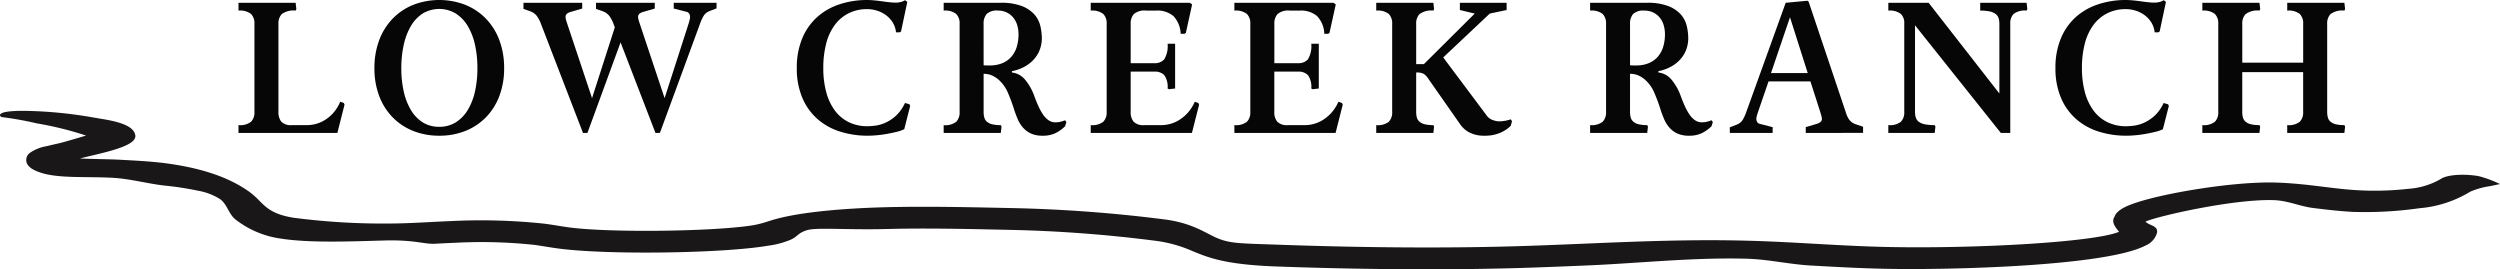 <svg xmlns="http://www.w3.org/2000/svg" xmlns:xlink="http://www.w3.org/1999/xlink" width="449.182" height="48.382" viewBox="0 0 449.182 48.382">
  <defs>
    <clipPath id="clip-path">
      <rect id="Rectangle_201" data-name="Rectangle 201" width="449.182" height="48.382" transform="translate(0 0)" fill="none"/>
    </clipPath>
  </defs>
  <g id="Group_259" data-name="Group 259" transform="translate(0 0)">
    <g id="Group_258" data-name="Group 258" clip-path="url(#clip-path)">
      <path id="Path_405" data-name="Path 405" d="M42.851,23.881v-1.4a3.221,3.221,0,0,0,2.252-.6,2.372,2.372,0,0,0,.612-1.77V4.276a2.372,2.372,0,0,0-.612-1.77,3.216,3.216,0,0,0-2.252-.6V.5H53.117l.129,1.136-.129.267a3.567,3.567,0,0,0-2.478.619,2.384,2.384,0,0,0-.611,1.753V20.107a2.737,2.737,0,0,0,.5,1.737,2.385,2.385,0,0,0,1.947.635h2.8a6.218,6.218,0,0,0,1.3-.167,6.014,6.014,0,0,0,1.577-.619,6.788,6.788,0,0,0,1.608-1.269A7.188,7.188,0,0,0,61.13,18.27l.644.234.129.3-1.287,5.077Z" fill="#050605"/>
      <path id="Path_406" data-name="Path 406" d="M78.927,24.382a12.445,12.445,0,0,1-4.715-.869,10.668,10.668,0,0,1-3.685-2.455,11.036,11.036,0,0,1-2.4-3.824,13.883,13.883,0,0,1-.852-4.977,14.126,14.126,0,0,1,.852-5.026,11.18,11.18,0,0,1,2.4-3.857A10.737,10.737,0,0,1,74.212.885a13,13,0,0,1,9.43,0,10.752,10.752,0,0,1,3.684,2.489,11.165,11.165,0,0,1,2.4,3.857,14.126,14.126,0,0,1,.852,5.026,13.883,13.883,0,0,1-.852,4.977,11.021,11.021,0,0,1-2.4,3.824,10.682,10.682,0,0,1-3.684,2.455,12.453,12.453,0,0,1-4.715.869m0-1.6a5.489,5.489,0,0,0,2.961-.8,6.662,6.662,0,0,0,2.156-2.221,11,11,0,0,0,1.3-3.34,18.976,18.976,0,0,0,.434-4.192,19.039,19.039,0,0,0-.434-4.175,11.2,11.2,0,0,0-1.3-3.373,6.764,6.764,0,0,0-2.156-2.254,5.793,5.793,0,0,0-5.939,0,6.671,6.671,0,0,0-2.124,2.254,11.5,11.5,0,0,0-1.287,3.39,19.329,19.329,0,0,0-.434,4.191,18.874,18.874,0,0,0,.434,4.159,11.3,11.3,0,0,0,1.287,3.34,6.569,6.569,0,0,0,2.124,2.221,5.469,5.469,0,0,0,2.978.8" fill="#050605"/>
      <path id="Path_407" data-name="Path 407" d="M117.77,23.881,111.5,7.615l-5.954,16.266h-.8L97.077,3.975a6.057,6.057,0,0,0-.6-1.069,2.589,2.589,0,0,0-1.175-.868L94.052,1.6V.5h10.556V1.537l-2.06.6q-.934.268-.933.869a2.006,2.006,0,0,0,.08.551q.081.283.178.584l4.5,13.493L110.465,4.91l-.354-.935a6,6,0,0,0-.6-1.069,2.581,2.581,0,0,0-1.174-.868L107.085,1.6V.5h10.557V1.537l-2.06.6q-.935.268-.933.869a2.007,2.007,0,0,0,.08.551q.081.283.177.584l4.506,13.493,4.377-13.593c.043-.156.085-.328.128-.517a2.174,2.174,0,0,0,.065-.452,1.213,1.213,0,0,0-.146-.618.825.825,0,0,0-.562-.35l-2.221-.568V.5h7.692v1l-1.191.468a2.111,2.111,0,0,0-1.1.835,7.425,7.425,0,0,0-.546,1.1l-7.338,19.973Z" fill="#050605"/>
      <path id="Path_408" data-name="Path 408" d="M162.472,23.213a6.044,6.044,0,0,1-1.336.468q-.82.2-1.737.367t-1.835.251q-.918.083-1.625.083a16.3,16.3,0,0,1-5.036-.752,11.244,11.244,0,0,1-4.056-2.271,10.522,10.522,0,0,1-2.7-3.807,13.431,13.431,0,0,1-.982-5.327,13.548,13.548,0,0,1,.982-5.344,10.588,10.588,0,0,1,2.687-3.824A11.321,11.321,0,0,1,150.854.769,15.759,15.759,0,0,1,155.842,0q.515,0,1.224.067t1.416.167c.471.067.917.123,1.335.167a10.068,10.068,0,0,0,1.046.067,3.651,3.651,0,0,0,1.094-.134,2.194,2.194,0,0,0,.644-.3l.418.3-1.126,5.311-.226.167h-.675a4.269,4.269,0,0,0-.644-1.854,4.8,4.8,0,0,0-1.255-1.3,5.468,5.468,0,0,0-1.594-.767,5.866,5.866,0,0,0-1.657-.251,7.361,7.361,0,0,0-3.379.752,7.03,7.03,0,0,0-2.494,2.121,9.649,9.649,0,0,0-1.528,3.323,17.217,17.217,0,0,0-.516,4.392,16.467,16.467,0,0,0,.531,4.342A9.745,9.745,0,0,0,150,19.857a6.931,6.931,0,0,0,2.494,2.086,7.489,7.489,0,0,0,3.379.736,12.1,12.1,0,0,0,1.369-.1,6.52,6.52,0,0,0,1.818-.517,7.13,7.13,0,0,0,1.9-1.252A7.314,7.314,0,0,0,162.6,18.5l.805.233.128.3Z" fill="#050605"/>
      <path id="Path_409" data-name="Path 409" d="M191.372,22.679a6.711,6.711,0,0,1-1.69,1.219,5.107,5.107,0,0,1-2.333.484A5.016,5.016,0,0,1,185.257,24a4.259,4.259,0,0,1-1.432-1.052,5.7,5.7,0,0,1-.982-1.57,19.727,19.727,0,0,1-.708-1.937q-.451-1.4-1.046-2.788A6.588,6.588,0,0,0,179.4,14.3a4.854,4.854,0,0,0-1.192-.751,3.63,3.63,0,0,0-1.479-.284v6.847a3.691,3.691,0,0,0,.128,1.018,1.507,1.507,0,0,0,.483.752,2.312,2.312,0,0,0,.95.451,6.407,6.407,0,0,0,1.528.151l.129.266-.129,1.136H169.552v-1.4a3.216,3.216,0,0,0,2.252-.6,2.372,2.372,0,0,0,.613-1.77V4.276a2.374,2.374,0,0,0-.613-1.77,3.216,3.216,0,0,0-2.252-.6V.5h10.234a10.315,10.315,0,0,1,3.8.585,5.839,5.839,0,0,1,2.253,1.5,4.786,4.786,0,0,1,1.079,2.071,9.952,9.952,0,0,1,.273,2.288A5.925,5.925,0,0,1,186.93,8.6a5.352,5.352,0,0,1-.885,1.72,6.131,6.131,0,0,1-1.657,1.486,7.884,7.884,0,0,1-2.575.985v.235a3.576,3.576,0,0,1,2.43,1.369,9.623,9.623,0,0,1,1.561,2.772q.354.969.74,1.837a10.012,10.012,0,0,0,.837,1.536,3.961,3.961,0,0,0,1,1.052,2.075,2.075,0,0,0,1.223.385,3.752,3.752,0,0,0,.934-.1,8.435,8.435,0,0,0,.837-.267l.225.334ZM176.729,11.724a3.688,3.688,0,0,0,.53.033h.532a5.839,5.839,0,0,0,2.365-.433,4.356,4.356,0,0,0,1.609-1.187,4.947,4.947,0,0,0,.934-1.769,7.731,7.731,0,0,0,.3-2.222,5.718,5.718,0,0,0-.225-1.6,3.919,3.919,0,0,0-.692-1.352,3.471,3.471,0,0,0-1.159-.936A3.564,3.564,0,0,0,179.3,1.9a2.6,2.6,0,0,0-2.044.634,2.629,2.629,0,0,0-.53,1.737Z" fill="#050605"/>
      <path id="Path_410" data-name="Path 410" d="M195.974,23.881v-1.4a3.221,3.221,0,0,0,2.252-.6,2.372,2.372,0,0,0,.612-1.77V4.276a2.372,2.372,0,0,0-.612-1.77,3.216,3.216,0,0,0-2.252-.6V.5h17.8l.418.3-1.126,5.11-.258.167h-.676a4.845,4.845,0,0,0-1.3-3.189A4.452,4.452,0,0,0,207.72,1.9h-1.8a2.969,2.969,0,0,0-2.188.619,2.462,2.462,0,0,0-.579,1.753v7.081H207.4a2.214,2.214,0,0,0,1.786-.7,4.6,4.6,0,0,0,.6-2.8h1.351V15.9l-1.094.133-.257-.133a3.592,3.592,0,0,0-.6-2.4,2.338,2.338,0,0,0-1.786-.634h-4.248v7.247a2.615,2.615,0,0,0,.53,1.753,2.433,2.433,0,0,0,1.915.619h3.122a6.418,6.418,0,0,0,1.319-.167,5.936,5.936,0,0,0,1.593-.619,7.081,7.081,0,0,0,1.625-1.269,7.476,7.476,0,0,0,1.416-2.154l.644.234.129.3-1.287,5.077Z" fill="#050605"/>
      <path id="Path_411" data-name="Path 411" d="M221.783,23.881v-1.4a3.221,3.221,0,0,0,2.252-.6,2.372,2.372,0,0,0,.612-1.77V4.276a2.372,2.372,0,0,0-.612-1.77,3.216,3.216,0,0,0-2.252-.6V.5h17.8L240,.8l-1.126,5.11-.258.167h-.676a4.845,4.845,0,0,0-1.3-3.189,4.452,4.452,0,0,0-3.106-.986h-1.8a2.969,2.969,0,0,0-2.188.619,2.462,2.462,0,0,0-.579,1.753v7.081h4.248a2.214,2.214,0,0,0,1.786-.7,4.6,4.6,0,0,0,.6-2.8h1.351V15.9l-1.094.133-.257-.133a3.592,3.592,0,0,0-.6-2.4,2.338,2.338,0,0,0-1.786-.634H228.96v7.247a2.615,2.615,0,0,0,.53,1.753,2.433,2.433,0,0,0,1.915.619h3.122a6.418,6.418,0,0,0,1.319-.167,5.936,5.936,0,0,0,1.593-.619,7.081,7.081,0,0,0,1.625-1.269,7.476,7.476,0,0,0,1.416-2.154l.644.234.129.3-1.287,5.077Z" fill="#050605"/>
      <path id="Path_412" data-name="Path 412" d="M271.441,22.611a6.33,6.33,0,0,1-1.9,1.253,6.932,6.932,0,0,1-2.832.518,5.761,5.761,0,0,1-2.607-.535,4.615,4.615,0,0,1-1.738-1.5l-5.889-8.417a2.678,2.678,0,0,0-.66-.651,2.626,2.626,0,0,0-1.367-.25v7.08a3.7,3.7,0,0,0,.128,1.019,1.515,1.515,0,0,0,.483.752,2.333,2.333,0,0,0,.949.451,6.481,6.481,0,0,0,1.529.15l.129.267-.129,1.136H247.272v-1.4a3.221,3.221,0,0,0,2.252-.6,2.376,2.376,0,0,0,.612-1.771V4.275a2.371,2.371,0,0,0-.612-1.769,3.21,3.21,0,0,0-2.252-.6V.5h10.266l.129,1.135-.129.268a3.575,3.575,0,0,0-2.478.618,2.384,2.384,0,0,0-.611,1.753v7.248h1.384l9.139-9.085L262.3,1.8V.5h8.4V1.8l-3.026.635-8.367,7.882,7.821,10.454a2.223,2.223,0,0,0,1.093.8,3.587,3.587,0,0,0,1.127.234,6.493,6.493,0,0,0,1.046-.1,5.759,5.759,0,0,0,1.046-.268l.225.334Z" fill="#050605"/>
      <path id="Path_413" data-name="Path 413" d="M307.516,22.679a6.71,6.71,0,0,1-1.69,1.219,5.107,5.107,0,0,1-2.333.484A5.016,5.016,0,0,1,301.4,24a4.259,4.259,0,0,1-1.432-1.052,5.7,5.7,0,0,1-.982-1.57,19.731,19.731,0,0,1-.708-1.937q-.451-1.4-1.046-2.788a6.589,6.589,0,0,0-1.689-2.356,4.854,4.854,0,0,0-1.192-.751,3.63,3.63,0,0,0-1.479-.284v6.847A3.69,3.69,0,0,0,293,21.125a1.506,1.506,0,0,0,.483.752,2.312,2.312,0,0,0,.95.451,6.407,6.407,0,0,0,1.528.151l.129.266-.129,1.136H285.7v-1.4a3.215,3.215,0,0,0,2.252-.6,2.372,2.372,0,0,0,.613-1.77V4.276a2.374,2.374,0,0,0-.613-1.77,3.216,3.216,0,0,0-2.252-.6V.5H295.93a10.315,10.315,0,0,1,3.8.585,5.839,5.839,0,0,1,2.253,1.5,4.786,4.786,0,0,1,1.079,2.071,9.952,9.952,0,0,1,.273,2.288,5.925,5.925,0,0,1-.258,1.653,5.352,5.352,0,0,1-.885,1.72,6.131,6.131,0,0,1-1.657,1.486,7.885,7.885,0,0,1-2.575.985v.235a3.576,3.576,0,0,1,2.43,1.369,9.623,9.623,0,0,1,1.561,2.772q.354.969.74,1.837a10.016,10.016,0,0,0,.837,1.536,3.962,3.962,0,0,0,1,1.052,2.075,2.075,0,0,0,1.223.385,3.752,3.752,0,0,0,.934-.1,8.434,8.434,0,0,0,.837-.267l.225.334ZM292.873,11.724a3.688,3.688,0,0,0,.53.033h.532a5.839,5.839,0,0,0,2.365-.433,4.356,4.356,0,0,0,1.609-1.187,4.946,4.946,0,0,0,.934-1.769,7.73,7.73,0,0,0,.305-2.222,5.718,5.718,0,0,0-.225-1.6,3.919,3.919,0,0,0-.692-1.352,3.471,3.471,0,0,0-1.159-.936,3.564,3.564,0,0,0-1.625-.35,2.6,2.6,0,0,0-2.044.634,2.629,2.629,0,0,0-.53,1.737Z" fill="#050605"/>
      <path id="Path_414" data-name="Path 414" d="M324.444,23.88V22.845l2-.6a1.644,1.644,0,0,0,.708-.384.714.714,0,0,0,.193-.484,2.194,2.194,0,0,0-.081-.518q-.08-.318-.176-.618l-1.8-5.611h-7.53l-1.963,5.711c-.044.134-.092.3-.146.5a1.985,1.985,0,0,0-.08.468,1.209,1.209,0,0,0,.145.617.832.832,0,0,0,.563.351l2.221.568V23.88H310.8v-1l1.191-.467a2.207,2.207,0,0,0,1.11-.852,7.962,7.962,0,0,0,.532-1.085L320.84.5l3.926-.368L324.96.3l6.757,20.107a4.093,4.093,0,0,0,.532,1.086,2.352,2.352,0,0,0,1.239.851l1.255.434v1.1ZM321.612,3.106,318.2,13.126h6.6Z" fill="#050605"/>
      <path id="Path_415" data-name="Path 415" d="M359.49,23.881,344.075,4.543V20.107a3.337,3.337,0,0,0,.144,1.018,1.526,1.526,0,0,0,.532.752,2.67,2.67,0,0,0,1.078.451,8.682,8.682,0,0,0,1.786.151l.129.266-.129,1.136H339.28v-1.4a3.221,3.221,0,0,0,2.252-.6,2.372,2.372,0,0,0,.612-1.77V4.142a2.187,2.187,0,0,0-.612-1.636,3.216,3.216,0,0,0-2.252-.6V.5h7.24l12.713,16.3V4.276a3.349,3.349,0,0,0-.145-1.019,1.528,1.528,0,0,0-.531-.751,2.632,2.632,0,0,0-1.062-.451,8,8,0,0,0-1.706-.151V.5h8.336l.129,1.136-.129.267a3.328,3.328,0,0,0-2.333.6,2.407,2.407,0,0,0-.6,1.77V23.881Z" fill="#050605"/>
      <path id="Path_416" data-name="Path 416" d="M388.615,23.213a6.044,6.044,0,0,1-1.336.468q-.82.2-1.737.367t-1.835.251q-.918.083-1.625.083a16.3,16.3,0,0,1-5.036-.752,11.244,11.244,0,0,1-4.056-2.271,10.523,10.523,0,0,1-2.7-3.807,13.431,13.431,0,0,1-.982-5.327,13.548,13.548,0,0,1,.982-5.344,10.588,10.588,0,0,1,2.687-3.824A11.321,11.321,0,0,1,377,.769,15.759,15.759,0,0,1,381.985,0q.515,0,1.224.067t1.416.167c.471.067.917.123,1.335.167a10.069,10.069,0,0,0,1.046.067A3.651,3.651,0,0,0,388.1.334a2.194,2.194,0,0,0,.644-.3l.418.3-1.126,5.311-.226.167h-.675a4.269,4.269,0,0,0-.644-1.854,4.8,4.8,0,0,0-1.255-1.3,5.468,5.468,0,0,0-1.594-.767,5.866,5.866,0,0,0-1.657-.251,7.361,7.361,0,0,0-3.379.752,7.029,7.029,0,0,0-2.494,2.121,9.648,9.648,0,0,0-1.528,3.323,17.216,17.216,0,0,0-.516,4.392,16.467,16.467,0,0,0,.531,4.342,9.745,9.745,0,0,0,1.545,3.29,6.931,6.931,0,0,0,2.494,2.086,7.489,7.489,0,0,0,3.379.736,12.1,12.1,0,0,0,1.369-.1,6.52,6.52,0,0,0,1.818-.517,7.13,7.13,0,0,0,1.9-1.252,7.314,7.314,0,0,0,1.642-2.305l.805.233.128.3Z" fill="#050605"/>
      <path id="Path_417" data-name="Path 417" d="M410.95,23.881v-1.4a3.223,3.223,0,0,0,2.253-.6,2.376,2.376,0,0,0,.611-1.77V12.959H402.873v7.148A3.7,3.7,0,0,0,403,21.125a1.506,1.506,0,0,0,.483.752,2.326,2.326,0,0,0,.949.451,6.422,6.422,0,0,0,1.529.151l.129.266-.129,1.136H395.7v-1.4a3.221,3.221,0,0,0,2.252-.6,2.372,2.372,0,0,0,.612-1.77V4.276a2.372,2.372,0,0,0-.612-1.77,3.215,3.215,0,0,0-2.252-.6V.5h10.266l.129,1.136-.129.267a3.569,3.569,0,0,0-2.478.619,2.384,2.384,0,0,0-.611,1.753v6.98h10.941V4.276a2.376,2.376,0,0,0-.611-1.77,3.218,3.218,0,0,0-2.253-.6V.5h10.267l.129,1.136-.129.267a3.568,3.568,0,0,0-2.479.619,2.388,2.388,0,0,0-.611,1.753V20.107a3.7,3.7,0,0,0,.129,1.018,1.5,1.5,0,0,0,.482.752,2.332,2.332,0,0,0,.949.451,6.431,6.431,0,0,0,1.53.151l.129.266-.129,1.136Z" fill="#050605"/>
      <path id="Path_418" data-name="Path 418" d="M438.663,32.083a13.283,13.283,0,0,1-5.9,1.837,53.7,53.7,0,0,1-9.134.258c-2.143-.12-4.1-.362-6.208-.622-2.583-.318-5.255-.646-8.425-.754-7.375-.246-20.243,1.863-25.608,3.754-1.44.509-3.092,1.231-3.458,2.381-.73,1,.38,2.155.806,2.71-4.264,1.821-25.108,3.058-41.473,2.733-4.407-.089-8.805-.333-13.059-.571-3.929-.22-7.991-.449-12.186-.56-10.112-.274-20,.14-29.592.541l-.269.012c-3.78.157-7.682.319-11.507.432-12.582.378-27.325.286-42.633-.257-6.944-.247-8.849-.179-11.229-1.159-2.045-.843-4.328-2.637-9.153-3.341a257.75,257.75,0,0,0-27.948-2.093l-1.321-.029c-7.02-.149-14.273-.3-21.269-.123-5.032.132-14.32.592-19.977,2.2-.5.143-.964.291-1.427.44l-.2.063a16.961,16.961,0,0,1-2.743.619c-7.514,1.073-25.4,1.246-32.438.311-.686-.09-1.326-.194-2.013-.305-.758-.121-1.542-.246-2.409-.36a107.3,107.3,0,0,0-16.606-.49c-1.311.052-2.606.118-3.951.188-2.082.109-4.048.211-6.075.247a124.931,124.931,0,0,1-18.45-1.013c-3.73-.588-4.9-1.758-6.256-3.113a13.408,13.408,0,0,0-1.918-1.675c-2.294-1.574-6.275-3.8-14.33-4.938-2.791-.4-6.069-.564-9.243-.728-1.237-.063-5.516-.13-6.706-.208,4.182-1.04,10.282-2.17,9.958-4.158-.224-1.383-1.992-2.276-5.733-2.9-1.09-.181-1.844-.312-2.422-.411a77.676,77.676,0,0,0-9.919-1.034C-1.584,19.642.072,21.012.3,21.038a58.009,58.009,0,0,1,6.266,1.12,59.811,59.811,0,0,1,8.9,2.2s-3.993,1.188-4.73,1.356c-.893.2-1.717.39-2.4.558A7.387,7.387,0,0,0,5.322,27.5a1.6,1.6,0,0,0-.571,1.593c.266,1.074,1.624,1.627,2.623,1.949,3.205,1.037,7.981.649,12.781.9,3.174.163,6.239,1.035,9.381,1.4a54.866,54.866,0,0,1,6,.915,11.024,11.024,0,0,1,3.986,1.505c1.323.954,1.513,2.625,2.765,3.65a16.926,16.926,0,0,0,8.23,3.465c5.232.827,13.217.476,18.6.331s7.055.69,9.066.586c1.233-.064,2.466-.129,3.713-.179a89.312,89.312,0,0,1,14.064.379c.679.089,1.31.19,2.048.308.765.124,1.53.245,2.349.354,8.781,1.167,29.557.883,37.68-.515a15.612,15.612,0,0,0,3.727-.951c1.59-.6,1.444-1.276,3.205-1.826s7.088-.024,14.532-.218c6.671-.175,13.767-.022,20.63.128l1.221.026A244.515,244.515,0,0,1,207.5,43.249a23.893,23.893,0,0,1,6.741,1.859c2.923,1.2,5.943,2.447,15.222,2.777,9.253.33,18.306.5,26.9.5,5.845,0,11.476-.079,16.737-.234,4-.121,8.046-.289,11.959-.452,9.311-.387,19.1-1.473,28.69-1.216,3.971.106,7.765,1.01,11.587,1.224,4.385.245,8.92.5,13.607.593,11.633.235,39.5-.494,46.533-4.175a3.6,3.6,0,0,0,2.064-2.228c.334-1.4-1.438-1.346-2.056-2.084,2.066-.943,15.771-4.1,23.092-3.852,2.518.086,4.658,1.118,7.041,1.411,2.1.26,4.483.554,7.145.7a68.929,68.929,0,0,0,11.9-.656,20.825,20.825,0,0,0,9.175-2.976,13.642,13.642,0,0,1,3.574-.994l1.762-.379a20.247,20.247,0,0,0-3.7-1.389c-1.572-.341-5.146-.521-6.823.4" fill="#1a1718"/>
    </g>
  </g>
</svg>
